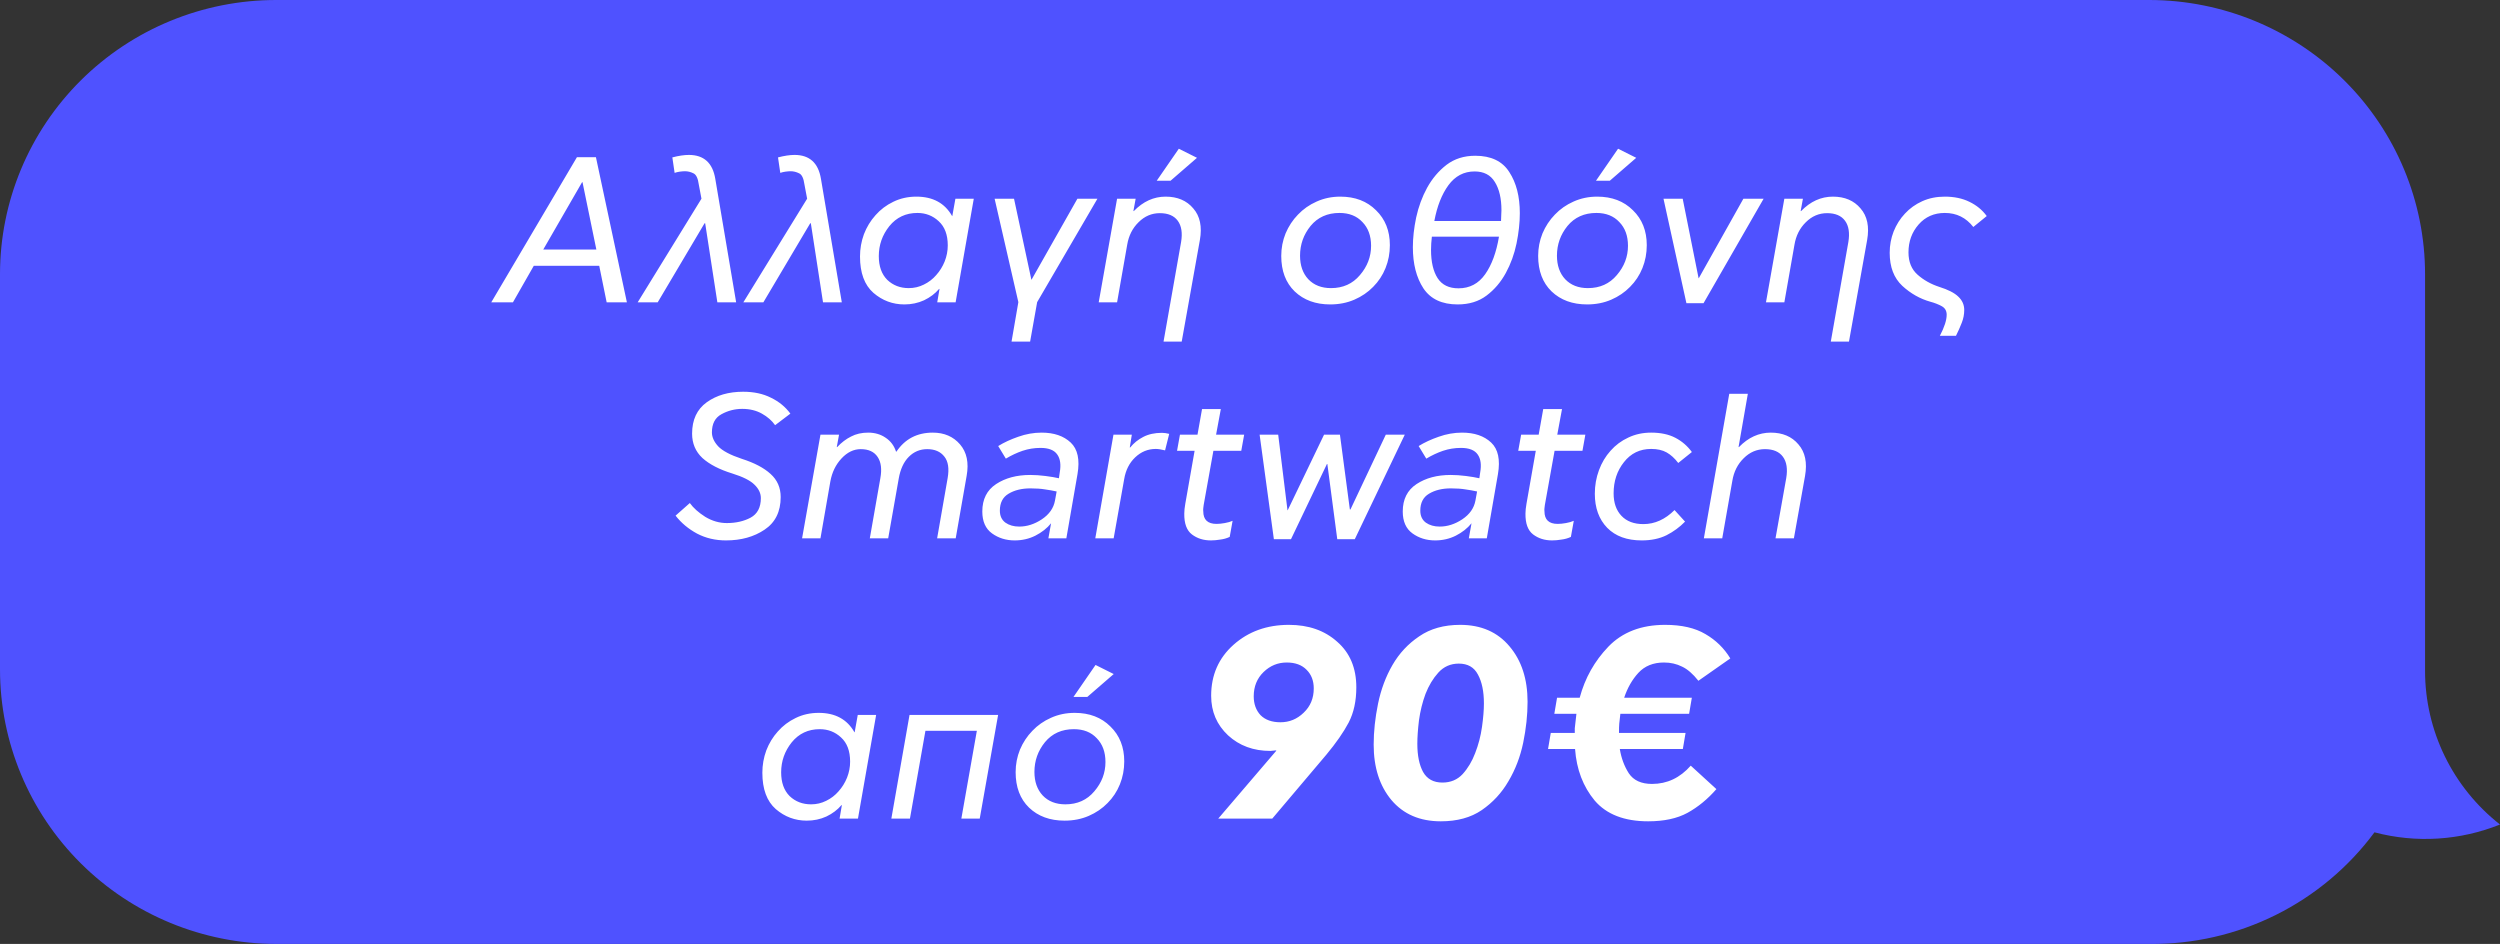 <svg width="339" height="128" viewBox="0 0 339 128" fill="none" xmlns="http://www.w3.org/2000/svg">
<rect x="0" y="0" width="339" height="128" fill="#333333" stroke="none"/>
<path d="M37.447 0H291.493C301.407 0.027 310.906 3.956 317.906 10.926C324.907 17.897 328.838 27.339 328.838 37.184V90.966C328.837 94.976 329.75 98.934 331.51 102.543C333.27 106.152 335.831 109.318 339 111.803V111.803C333.593 113.982 327.618 114.353 321.979 112.863C318.469 117.603 313.874 121.448 308.574 124.08C303.273 126.711 297.419 128.054 291.493 127.998H37.447C27.51 127.985 17.986 124.056 10.965 117.075C3.944 110.094 -9.12164e-06 100.631 0 90.764V37.184C0 27.322 3.945 17.864 10.968 10.891C17.99 3.918 27.515 0 37.447 0Z" fill="#4F52FF"/>
<path d="M78.932 24.704H78.988L80.864 33.832H73.668L78.932 24.704ZM81.256 36.044L82.264 41H85.008L80.808 21.316H78.232L66.612 41H69.552L72.38 36.044H81.256ZM95.118 26.944L86.466 41H89.182L95.538 30.276H95.622L97.274 41H99.822L96.994 24.256C96.639 22.091 95.445 21.008 93.41 21.008C92.775 21.008 92.029 21.12 91.17 21.344L91.478 23.444C91.683 23.369 91.917 23.313 92.178 23.276C92.458 23.239 92.691 23.22 92.878 23.22C93.27 23.22 93.653 23.313 94.026 23.5C94.399 23.668 94.642 24.172 94.754 25.012L95.118 26.944ZM109.446 26.944L100.794 41H103.51L109.866 30.276H109.95L111.602 41H114.15L111.322 24.256C110.967 22.091 109.773 21.008 107.738 21.008C107.103 21.008 106.357 21.12 105.498 21.344L105.806 23.444C106.011 23.369 106.245 23.313 106.506 23.276C106.786 23.239 107.019 23.22 107.206 23.22C107.598 23.22 107.981 23.313 108.354 23.5C108.727 23.668 108.97 24.172 109.082 25.012L109.446 26.944ZM123.225 39.068C122.068 39.068 121.097 38.695 120.313 37.948C119.548 37.183 119.165 36.109 119.165 34.728C119.165 33.216 119.641 31.863 120.593 30.668C121.564 29.473 122.833 28.876 124.401 28.876C125.521 28.876 126.483 29.249 127.285 29.996C128.107 30.743 128.517 31.835 128.517 33.272C128.517 34.019 128.377 34.747 128.097 35.456C127.817 36.147 127.435 36.763 126.949 37.304C126.483 37.845 125.923 38.275 125.269 38.592C124.635 38.909 123.953 39.068 123.225 39.068ZM129.133 29.296H129.105C128.116 27.541 126.501 26.664 124.261 26.664C123.123 26.664 122.077 26.897 121.125 27.364C120.192 27.812 119.389 28.419 118.717 29.184C118.045 29.931 117.523 30.789 117.149 31.76C116.795 32.731 116.617 33.739 116.617 34.784C116.617 37.005 117.224 38.648 118.437 39.712C119.651 40.757 121.051 41.28 122.637 41.28C123.589 41.28 124.476 41.093 125.297 40.72C126.119 40.328 126.8 39.815 127.341 39.18H127.397L127.089 41H129.581L132.045 26.944H129.553L129.133 29.296ZM134.869 26.944L138.089 40.972L137.165 46.32H139.685L140.637 40.972L148.813 26.944H146.097L139.881 37.92H139.853L137.501 26.944H134.869ZM148.984 41H151.476L152.848 33.188C153.054 31.956 153.567 30.939 154.388 30.136C155.21 29.315 156.171 28.904 157.272 28.904C158.392 28.904 159.204 29.249 159.708 29.94C160.212 30.631 160.362 31.592 160.156 32.824L157.776 46.32H160.24L162.704 32.544C163.022 30.733 162.723 29.305 161.808 28.26C160.912 27.196 159.662 26.664 158.056 26.664C156.451 26.664 155.014 27.317 153.744 28.624H153.688L153.996 26.944H151.476L148.984 41ZM156.852 24.508H158.728L162.312 21.4L159.848 20.168L156.852 24.508ZM180.374 41.28C181.569 41.28 182.661 41.065 183.65 40.636C184.64 40.207 185.489 39.628 186.198 38.9C186.926 38.172 187.486 37.323 187.878 36.352C188.27 35.381 188.466 34.345 188.466 33.244C188.466 31.303 187.841 29.725 186.59 28.512C185.358 27.28 183.744 26.664 181.746 26.664C180.589 26.664 179.516 26.888 178.526 27.336C177.556 27.765 176.716 28.353 176.006 29.1C175.297 29.828 174.737 30.677 174.326 31.648C173.934 32.619 173.738 33.636 173.738 34.7C173.738 36.735 174.345 38.34 175.558 39.516C176.79 40.692 178.396 41.28 180.374 41.28ZM180.486 39.068C179.198 39.068 178.172 38.667 177.406 37.864C176.66 37.061 176.286 35.997 176.286 34.672C176.286 33.16 176.762 31.816 177.714 30.64C178.685 29.464 179.992 28.876 181.634 28.876C182.941 28.876 183.977 29.287 184.742 30.108C185.526 30.911 185.918 31.984 185.918 33.328C185.918 34.803 185.414 36.128 184.406 37.304C183.417 38.48 182.11 39.068 180.486 39.068ZM203.26 32.096C202.905 34.224 202.28 35.923 201.384 37.192C200.488 38.461 199.284 39.096 197.772 39.096C196.484 39.096 195.541 38.639 194.944 37.724C194.346 36.791 194.048 35.512 194.048 33.888C194.048 33.608 194.057 33.319 194.076 33.02C194.094 32.721 194.122 32.413 194.16 32.096H203.26ZM194.496 29.968C194.869 27.971 195.504 26.356 196.4 25.124C197.314 23.873 198.5 23.248 199.956 23.248C201.206 23.248 202.121 23.724 202.7 24.676C203.297 25.628 203.596 26.907 203.596 28.512C203.596 28.736 203.586 28.969 203.568 29.212C203.568 29.455 203.558 29.707 203.54 29.968H194.496ZM206.088 28.904C206.088 26.645 205.612 24.788 204.66 23.332C203.726 21.857 202.186 21.12 200.04 21.12C198.528 21.12 197.23 21.531 196.148 22.352C195.084 23.173 194.206 24.209 193.516 25.46C192.844 26.692 192.349 28.036 192.032 29.492C191.733 30.929 191.584 32.273 191.584 33.524C191.584 35.783 192.06 37.64 193.012 39.096C193.982 40.552 195.532 41.28 197.66 41.28C199.209 41.28 200.516 40.879 201.58 40.076C202.644 39.273 203.512 38.256 204.184 37.024C204.856 35.792 205.341 34.457 205.64 33.02C205.938 31.564 206.088 30.192 206.088 28.904ZM215.21 41.28C216.405 41.28 217.497 41.065 218.486 40.636C219.476 40.207 220.325 39.628 221.034 38.9C221.762 38.172 222.322 37.323 222.714 36.352C223.106 35.381 223.302 34.345 223.302 33.244C223.302 31.303 222.677 29.725 221.426 28.512C220.194 27.28 218.58 26.664 216.582 26.664C215.425 26.664 214.352 26.888 213.362 27.336C212.392 27.765 211.552 28.353 210.842 29.1C210.133 29.828 209.573 30.677 209.162 31.648C208.77 32.619 208.574 33.636 208.574 34.7C208.574 36.735 209.181 38.34 210.394 39.516C211.626 40.692 213.232 41.28 215.21 41.28ZM215.322 39.068C214.034 39.068 213.008 38.667 212.242 37.864C211.496 37.061 211.122 35.997 211.122 34.672C211.122 33.16 211.598 31.816 212.55 30.64C213.521 29.464 214.828 28.876 216.47 28.876C217.777 28.876 218.813 29.287 219.578 30.108C220.362 30.911 220.754 31.984 220.754 33.328C220.754 34.803 220.25 36.128 219.242 37.304C218.253 38.48 216.946 39.068 215.322 39.068ZM216.414 24.508H218.29L221.874 21.4L219.41 20.168L216.414 24.508ZM228.677 41.112H231.001L239.149 26.944H236.405L230.357 37.724H230.329L228.173 26.944H225.569L228.677 41.112ZM239.465 41H241.957L243.329 33.188C243.534 31.956 244.048 30.939 244.869 30.136C245.69 29.315 246.652 28.904 247.753 28.904C248.873 28.904 249.685 29.249 250.189 29.94C250.693 30.631 250.842 31.592 250.637 32.824L248.257 46.32H250.721L253.185 32.544C253.502 30.733 253.204 29.305 252.289 28.26C251.393 27.196 250.142 26.664 248.537 26.664C246.932 26.664 245.494 27.317 244.225 28.624H244.169L244.477 26.944H241.957L239.465 41ZM258.79 34.224C258.79 32.749 259.247 31.489 260.162 30.444C261.076 29.399 262.262 28.876 263.718 28.876C265.304 28.876 266.592 29.511 267.582 30.78L269.402 29.296C268.804 28.475 268.02 27.831 267.05 27.364C266.098 26.897 264.987 26.664 263.718 26.664C262.598 26.664 261.58 26.869 260.666 27.28C259.751 27.691 258.967 28.251 258.314 28.96C257.66 29.651 257.147 30.463 256.774 31.396C256.419 32.311 256.242 33.272 256.242 34.28C256.242 36.203 256.811 37.696 257.95 38.76C259.088 39.805 260.358 40.524 261.758 40.916C262.318 41.065 262.822 41.261 263.27 41.504C263.736 41.747 263.97 42.139 263.97 42.68C263.97 43.408 263.662 44.36 263.046 45.536H265.23C265.528 44.939 265.79 44.351 266.014 43.772C266.238 43.212 266.35 42.633 266.35 42.036C266.35 41.327 266.079 40.72 265.538 40.216C265.015 39.712 264.156 39.273 262.962 38.9C261.823 38.527 260.843 37.976 260.022 37.248C259.2 36.52 258.79 35.512 258.79 34.224ZM107.176 56.088C106.504 55.173 105.627 54.455 104.544 53.932C103.48 53.391 102.22 53.12 100.764 53.12C98.804 53.12 97.161 53.596 95.836 54.548C94.511 55.5 93.848 56.919 93.848 58.804C93.848 60.129 94.315 61.231 95.248 62.108C96.2 62.967 97.553 63.667 99.308 64.208C100.745 64.656 101.744 65.16 102.304 65.72C102.883 66.28 103.172 66.887 103.172 67.54C103.172 68.809 102.705 69.696 101.772 70.2C100.857 70.685 99.784 70.928 98.552 70.928C97.544 70.928 96.573 70.648 95.64 70.088C94.725 69.509 94.025 68.884 93.54 68.212L91.608 69.92C92.373 70.909 93.344 71.721 94.52 72.356C95.696 72.972 97.003 73.28 98.44 73.28C100.493 73.28 102.239 72.795 103.676 71.824C105.132 70.853 105.86 69.379 105.86 67.4C105.86 66.131 105.403 65.085 104.488 64.264C103.592 63.443 102.295 62.761 100.596 62.22C99.028 61.697 97.955 61.128 97.376 60.512C96.816 59.896 96.536 59.271 96.536 58.636C96.536 57.46 96.965 56.639 97.824 56.172C98.701 55.687 99.644 55.444 100.652 55.444C101.66 55.444 102.547 55.659 103.312 56.088C104.077 56.517 104.675 57.04 105.104 57.656L107.176 56.088ZM108.762 73H111.254L112.598 65.272C112.822 64.04 113.326 63.004 114.11 62.164C114.894 61.324 115.762 60.904 116.714 60.904C117.778 60.904 118.543 61.259 119.01 61.968C119.476 62.659 119.598 63.62 119.374 64.852L117.946 73H120.438L121.866 64.908C122.09 63.62 122.547 62.631 123.238 61.94C123.928 61.249 124.759 60.904 125.73 60.904C126.756 60.904 127.531 61.24 128.054 61.912C128.576 62.565 128.726 63.536 128.502 64.824L127.074 73H129.594L131.078 64.516C131.395 62.743 131.096 61.324 130.182 60.26C129.267 59.196 128.035 58.664 126.486 58.664C124.358 58.664 122.715 59.523 121.558 61.24H121.502C121.24 60.437 120.774 59.812 120.102 59.364C119.43 58.897 118.636 58.664 117.722 58.664C116.844 58.664 116.07 58.841 115.398 59.196C114.726 59.532 114.1 60.008 113.522 60.624H113.466L113.774 58.944H111.254L108.762 73ZM143.057 67.876C142.871 68.903 142.273 69.752 141.265 70.424C140.276 71.077 139.259 71.404 138.213 71.404C137.467 71.404 136.841 71.227 136.337 70.872C135.833 70.499 135.581 69.957 135.581 69.248C135.581 68.184 135.973 67.419 136.757 66.952C137.56 66.467 138.549 66.224 139.725 66.224C140.509 66.224 141.172 66.271 141.713 66.364C142.255 66.439 142.777 66.532 143.281 66.644L143.057 67.876ZM139.697 64.404C137.868 64.404 136.328 64.815 135.077 65.636C133.827 66.457 133.201 67.699 133.201 69.36C133.201 70.704 133.64 71.693 134.517 72.328C135.395 72.963 136.421 73.28 137.597 73.28C138.605 73.28 139.539 73.065 140.397 72.636C141.275 72.188 141.984 71.628 142.525 70.956L142.161 73H144.597L146.109 64.292C146.445 62.332 146.137 60.904 145.185 60.008C144.233 59.112 142.917 58.664 141.237 58.664C140.173 58.664 139.119 58.851 138.073 59.224C137.047 59.579 136.141 59.999 135.357 60.484L136.393 62.192C137.14 61.744 137.896 61.389 138.661 61.128C139.445 60.867 140.257 60.736 141.097 60.736C142.199 60.736 142.955 61.035 143.365 61.632C143.776 62.211 143.888 63.023 143.701 64.068L143.589 64.852C143.104 64.74 142.497 64.637 141.769 64.544C141.041 64.451 140.351 64.404 139.697 64.404ZM153.476 58.944H150.984L148.52 73H151.012L152.44 64.964C152.645 63.751 153.14 62.771 153.924 62.024C154.726 61.259 155.66 60.876 156.724 60.876C157.041 60.876 157.461 60.941 157.984 61.072L158.544 58.832C158.17 58.739 157.844 58.692 157.564 58.692C156.574 58.692 155.725 58.879 155.016 59.252C154.325 59.607 153.737 60.083 153.252 60.68H153.196L153.476 58.944ZM164.2 73.28C164.592 73.28 165.012 73.243 165.46 73.168C165.926 73.112 166.356 72.991 166.748 72.804L167.14 70.62C166.86 70.751 166.505 70.853 166.076 70.928C165.665 71.003 165.292 71.04 164.956 71.04C163.761 71.04 163.164 70.471 163.164 69.332C163.145 69.201 163.145 69.061 163.164 68.912C163.182 68.763 163.201 68.613 163.22 68.464L164.536 61.128H168.316L168.708 58.944H164.9L165.544 55.472H162.996L162.38 58.944H160L159.608 61.128H161.988L160.728 68.296C160.634 68.819 160.588 69.267 160.588 69.64C160.569 70.984 160.914 71.927 161.624 72.468C162.333 73.009 163.192 73.28 164.2 73.28ZM172.736 73.112H175.06L179.932 62.92H179.988L181.332 73.112H183.712L190.488 58.944H187.912L183.124 69.08H183.04L181.696 58.944H179.54L174.612 69.192H174.584L173.324 58.944H170.804L172.736 73.112ZM200.069 67.876C199.882 68.903 199.285 69.752 198.277 70.424C197.288 71.077 196.27 71.404 195.225 71.404C194.478 71.404 193.853 71.227 193.349 70.872C192.845 70.499 192.593 69.957 192.593 69.248C192.593 68.184 192.985 67.419 193.769 66.952C194.572 66.467 195.561 66.224 196.737 66.224C197.521 66.224 198.184 66.271 198.725 66.364C199.266 66.439 199.789 66.532 200.293 66.644L200.069 67.876ZM196.709 64.404C194.88 64.404 193.34 64.815 192.089 65.636C190.838 66.457 190.213 67.699 190.213 69.36C190.213 70.704 190.652 71.693 191.529 72.328C192.406 72.963 193.433 73.28 194.609 73.28C195.617 73.28 196.55 73.065 197.409 72.636C198.286 72.188 198.996 71.628 199.537 70.956L199.173 73H201.609L203.121 64.292C203.457 62.332 203.149 60.904 202.197 60.008C201.245 59.112 199.929 58.664 198.249 58.664C197.185 58.664 196.13 58.851 195.085 59.224C194.058 59.579 193.153 59.999 192.369 60.484L193.405 62.192C194.152 61.744 194.908 61.389 195.673 61.128C196.457 60.867 197.269 60.736 198.109 60.736C199.21 60.736 199.966 61.035 200.377 61.632C200.788 62.211 200.9 63.023 200.713 64.068L200.601 64.852C200.116 64.74 199.509 64.637 198.781 64.544C198.053 64.451 197.362 64.404 196.709 64.404ZM210.465 73.28C210.857 73.28 211.277 73.243 211.725 73.168C212.192 73.112 212.621 72.991 213.013 72.804L213.405 70.62C213.125 70.751 212.771 70.853 212.341 70.928C211.931 71.003 211.557 71.04 211.221 71.04C210.027 71.04 209.429 70.471 209.429 69.332C209.411 69.201 209.411 69.061 209.429 68.912C209.448 68.763 209.467 68.613 209.485 68.464L210.801 61.128H214.581L214.973 58.944H211.165L211.809 55.472H209.261L208.645 58.944H206.265L205.873 61.128H208.253L206.993 68.296C206.9 68.819 206.853 69.267 206.853 69.64C206.835 70.984 207.18 71.927 207.889 72.468C208.599 73.009 209.457 73.28 210.465 73.28ZM227.066 69.164C225.797 70.433 224.387 71.068 222.838 71.068C221.569 71.068 220.579 70.695 219.87 69.948C219.161 69.201 218.806 68.184 218.806 66.896C218.806 65.253 219.273 63.844 220.206 62.668C221.139 61.473 222.371 60.876 223.902 60.876C224.742 60.876 225.442 61.035 226.002 61.352C226.562 61.669 227.085 62.145 227.57 62.78L229.418 61.296C228.821 60.475 228.074 59.831 227.178 59.364C226.282 58.897 225.19 58.664 223.902 58.664C222.763 58.664 221.727 58.888 220.794 59.336C219.861 59.765 219.058 60.363 218.386 61.128C217.714 61.875 217.191 62.752 216.818 63.76C216.445 64.768 216.258 65.832 216.258 66.952C216.258 68.875 216.818 70.415 217.938 71.572C219.058 72.711 220.617 73.28 222.614 73.28C223.902 73.28 225.022 73.047 225.974 72.58C226.926 72.095 227.766 71.479 228.494 70.732L227.066 69.164ZM231.043 73H233.535L234.907 65.188C235.112 63.956 235.626 62.939 236.447 62.136C237.268 61.315 238.23 60.904 239.331 60.904C240.451 60.904 241.263 61.249 241.767 61.94C242.271 62.631 242.42 63.592 242.215 64.824L240.759 73H243.251L244.763 64.544C245.08 62.733 244.782 61.305 243.867 60.26C242.971 59.196 241.72 58.664 240.115 58.664C238.51 58.664 237.072 59.317 235.803 60.624H235.747L237.007 53.4H234.487L231.043 73ZM109.984 109.068C108.827 109.068 107.856 108.695 107.072 107.948C106.307 107.183 105.924 106.109 105.924 104.728C105.924 103.216 106.4 101.863 107.352 100.668C108.323 99.473 109.592 98.876 111.16 98.876C112.28 98.876 113.241 99.249 114.044 99.996C114.865 100.743 115.276 101.835 115.276 103.272C115.276 104.019 115.136 104.747 114.856 105.456C114.576 106.147 114.193 106.763 113.708 107.304C113.241 107.845 112.681 108.275 112.028 108.592C111.393 108.909 110.712 109.068 109.984 109.068ZM115.892 99.296H115.864C114.875 97.541 113.26 96.664 111.02 96.664C109.881 96.664 108.836 96.897 107.884 97.364C106.951 97.812 106.148 98.419 105.476 99.184C104.804 99.931 104.281 100.789 103.908 101.76C103.553 102.731 103.376 103.739 103.376 104.784C103.376 107.005 103.983 108.648 105.196 109.712C106.409 110.757 107.809 111.28 109.396 111.28C110.348 111.28 111.235 111.093 112.056 110.72C112.877 110.328 113.559 109.815 114.1 109.18H114.156L113.848 111H116.34L118.804 96.944H116.312L115.892 99.296ZM120.868 111H123.388L125.488 99.1H132.46L130.36 111H132.852L135.344 96.944H123.332L120.868 111ZM144.356 111.28C145.551 111.28 146.643 111.065 147.632 110.636C148.621 110.207 149.471 109.628 150.18 108.9C150.908 108.172 151.468 107.323 151.86 106.352C152.252 105.381 152.448 104.345 152.448 103.244C152.448 101.303 151.823 99.725 150.572 98.512C149.34 97.28 147.725 96.664 145.728 96.664C144.571 96.664 143.497 96.888 142.508 97.336C141.537 97.765 140.697 98.353 139.988 99.1C139.279 99.828 138.719 100.677 138.308 101.648C137.916 102.619 137.72 103.636 137.72 104.7C137.72 106.735 138.327 108.34 139.54 109.516C140.772 110.692 142.377 111.28 144.356 111.28ZM144.468 109.068C143.18 109.068 142.153 108.667 141.388 107.864C140.641 107.061 140.268 105.997 140.268 104.672C140.268 103.16 140.744 101.816 141.696 100.64C142.667 99.464 143.973 98.876 145.616 98.876C146.923 98.876 147.959 99.287 148.724 100.108C149.508 100.911 149.9 101.984 149.9 103.328C149.9 104.803 149.396 106.128 148.388 107.304C147.399 108.48 146.092 109.068 144.468 109.068ZM145.56 94.508H147.436L151.02 91.4L148.556 90.168L145.56 94.508ZM174.482 89.836C175.642 89.836 176.542 90.169 177.183 90.835C177.825 91.476 178.145 92.315 178.145 93.351C178.145 94.683 177.689 95.781 176.776 96.644C175.888 97.507 174.84 97.939 173.631 97.939C172.472 97.939 171.572 97.618 170.93 96.977C170.314 96.311 170.005 95.46 170.005 94.424C170.005 93.092 170.449 91.994 171.337 91.131C172.225 90.268 173.274 89.836 174.482 89.836ZM183.917 93.203C183.917 90.588 183.054 88.529 181.327 87.024C179.625 85.495 177.442 84.73 174.778 84.73C171.794 84.73 169.29 85.63 167.267 87.431C165.245 89.232 164.233 91.538 164.233 94.35C164.233 96.496 164.998 98.284 166.527 99.715C168.057 101.121 169.968 101.824 172.262 101.824C172.386 101.824 172.521 101.812 172.669 101.787C172.842 101.762 172.953 101.75 173.002 101.75L173.076 101.787L165.195 111H172.521L179.847 102.342C181.179 100.739 182.191 99.283 182.881 97.976C183.572 96.644 183.917 95.053 183.917 93.203ZM195.372 111.37C197.592 111.37 199.442 110.864 200.922 109.853C202.427 108.817 203.635 107.51 204.548 105.931C205.485 104.352 206.151 102.613 206.546 100.714C206.941 98.79 207.138 96.94 207.138 95.164C207.138 92.081 206.324 89.577 204.696 87.653C203.068 85.704 200.836 84.73 197.999 84.73C195.804 84.73 193.954 85.248 192.449 86.284C190.944 87.295 189.736 88.59 188.823 90.169C187.91 91.748 187.257 93.499 186.862 95.423C186.467 97.347 186.27 99.197 186.27 100.973C186.27 104.056 187.072 106.56 188.675 108.484C190.303 110.408 192.535 111.37 195.372 111.37ZM195.594 106.116C194.385 106.116 193.51 105.635 192.967 104.673C192.449 103.711 192.19 102.441 192.19 100.862C192.19 99.974 192.264 98.913 192.412 97.68C192.585 96.422 192.881 95.226 193.3 94.091C193.744 92.956 194.324 91.994 195.039 91.205C195.779 90.391 196.704 89.984 197.814 89.984C199.023 89.984 199.886 90.477 200.404 91.464C200.947 92.451 201.218 93.758 201.218 95.386C201.218 96.274 201.132 97.335 200.959 98.568C200.786 99.801 200.478 100.985 200.034 102.12C199.615 103.23 199.047 104.18 198.332 104.969C197.617 105.734 196.704 106.116 195.594 106.116ZM211.136 94.609L210.766 96.792H213.763L213.615 98.087C213.591 98.309 213.566 98.531 213.541 98.753C213.541 98.95 213.541 99.16 213.541 99.382H210.285L209.915 101.565H213.578C213.776 104.328 214.664 106.659 216.242 108.558C217.846 110.433 220.263 111.37 223.494 111.37C225.64 111.37 227.416 110.988 228.822 110.223C230.253 109.434 231.56 108.361 232.744 107.004L229.266 103.822C227.811 105.475 226.06 106.301 224.012 106.301C222.557 106.301 221.509 105.82 220.867 104.858C220.251 103.896 219.844 102.798 219.646 101.565H228.193L228.563 99.382H219.535C219.535 98.815 219.548 98.395 219.572 98.124L219.72 96.792H229.044L229.414 94.609H220.238C220.682 93.277 221.324 92.155 222.162 91.242C223.026 90.305 224.185 89.836 225.64 89.836C226.528 89.836 227.342 90.021 228.082 90.391C228.822 90.736 229.562 91.378 230.302 92.315L234.631 89.281C233.793 87.9 232.67 86.802 231.264 85.988C229.858 85.149 228.033 84.73 225.788 84.73C222.557 84.73 219.992 85.717 218.092 87.69C216.218 89.639 214.923 91.945 214.207 94.609H211.136Z" fill="white"/>
</svg>
